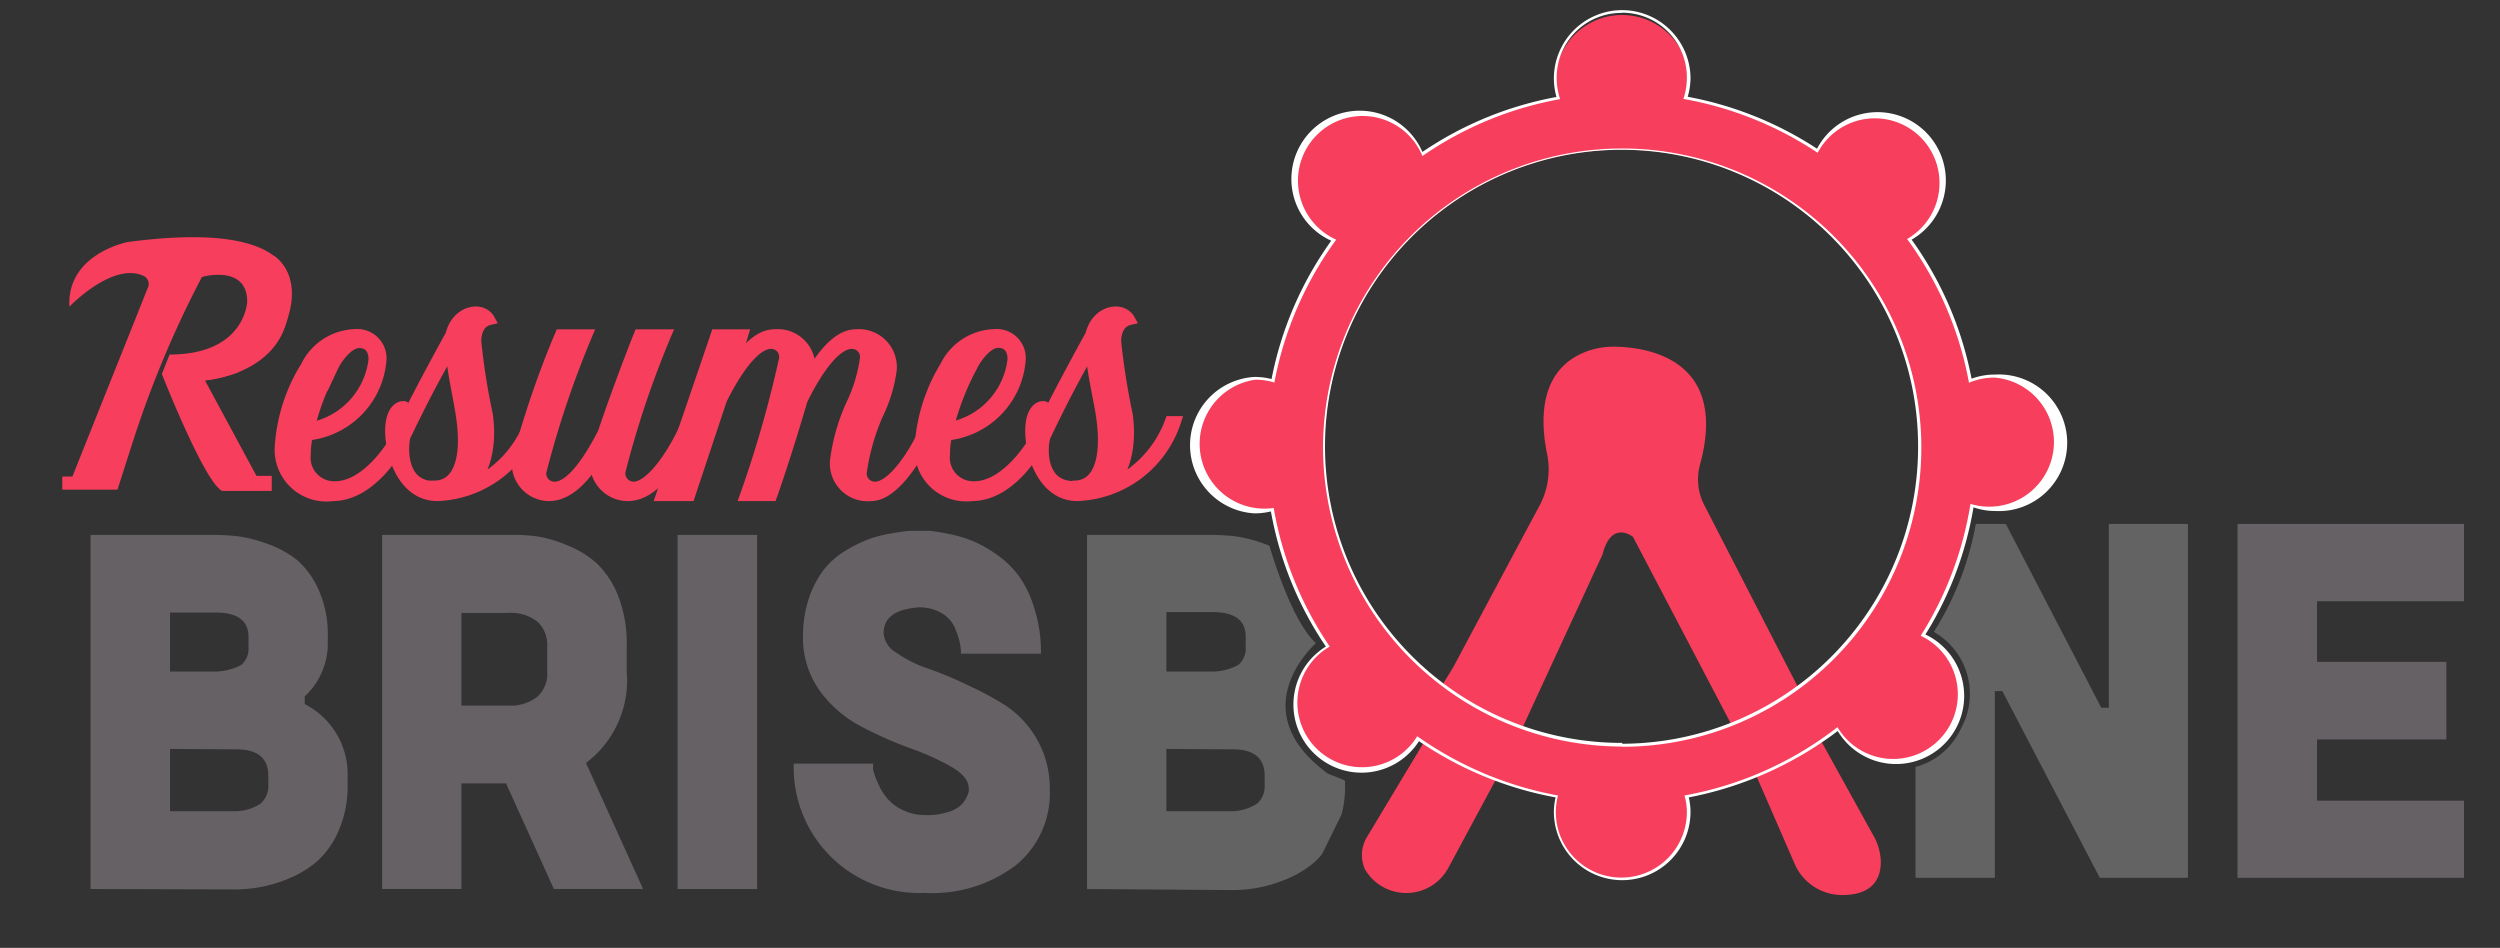 <svg id="Layer_1" data-name="Layer 1" xmlns="http://www.w3.org/2000/svg" xmlns:xlink="http://www.w3.org/1999/xlink" viewBox="0 0 116 43.98"><rect x="0" y="0" width="116" height="43.98" fill="#333333" stroke="none"/><defs><style>.cls-1{fill:none;}.cls-2,.cls-8{fill:#f73e5c;}.cls-3{fill:#fff;}.cls-4{fill:#656165;}.cls-5{clip-path:url(#clip-path);}.cls-6{fill:#636363;}.cls-7{clip-path:url(#clip-path-2);}.cls-8{stroke:#f73e5c;stroke-miterlimit:10;stroke-width:0.5px;}</style><clipPath id="clip-path"><path class="cls-1" d="M58.9,25.32s1,3.51,2.16,4.52c0,0-3.51,3.08.54,6.05l.75.3.47.44-2.53,5.14-7.87.64-2.74-.71.2-17.29,1.79-.54,4.23.3Z"/></clipPath><clipPath id="clip-path-2"><path class="cls-1" d="M91.73,24a14,14,0,0,1-2,5.32A3.31,3.31,0,0,1,91,33.78a3.24,3.24,0,0,1-2.63,1.9L88.48,42l6.31.56,7.68-.23.35-3.37-.56-15.73Z"/></clipPath></defs><path class="cls-2" d="M6.88,13.3,3.36,22.11H2.89v.61H5.45l.69-2.15a48.26,48.26,0,0,1,3.23-7.72h0s2.1-.6,2.1,1.15c0,0-.09,2.45-3.6,2.45l-.36.9s2,5.1,2.81,5.43h2.29l0-.7h-.71L9.51,17.65s4.05-.27,3.91-3.92c0,0,1.15-3.65-7.49-2.5,0,0-2.84.54-2.71,3,0,0,2-2.09,3.44-1.43A.41.41,0,0,1,6.88,13.3Z"/><path class="cls-2" d="M63.33,40.33a2.22,2.22,0,0,0,3.84,0l2.45-4.55-3.4-1.59-2.83,4.71A1.63,1.63,0,0,0,63.33,40.33Z"/><path class="cls-2" d="M81.32,35.6l3-1.54,2.6,4.7A2.55,2.55,0,0,1,87.27,40c0,.7-.32,1.54-1.82,1.53a2.41,2.41,0,0,1-2.13-1.34Z"/><path class="cls-2" d="M67.44,30.94l3.94-7.38a3.57,3.57,0,0,0,.4-2.52c-.31-1.53-.41-4,2-4.79a3.78,3.78,0,0,1,1.29-.16c1.52.05,5.12.68,3.81,5.47a2.6,2.6,0,0,0,.18,1.84L84,33l-2.94,2L75.77,24.91s-1-.81-1.41.81L70.1,34.94l-2.94-1.72-1-.18Z"/><path class="cls-2" d="M75.27,40.78a3.11,3.11,0,0,1-3.11-3.1,3,3,0,0,1,.09-.72,16.33,16.33,0,0,1-6.43-2.7A3.1,3.1,0,1,1,61.61,30a16.21,16.21,0,0,1-2.56-6.33,3.22,3.22,0,0,1-.81.11,3.11,3.11,0,0,1,0-6.21,2.94,2.94,0,0,1,.84.12,16.15,16.15,0,0,1,2.81-6.52,3.1,3.1,0,1,1,4.1-4A16.27,16.27,0,0,1,72.3,4.55a3.21,3.21,0,0,1-.14-.92,3.11,3.11,0,0,1,6.21,0,3.21,3.21,0,0,1-.14.92A16.34,16.34,0,0,1,84.35,7a3.1,3.1,0,1,1,4.28,4.1,16.28,16.28,0,0,1,2.82,6.56,3,3,0,0,1,1.15-.22,3.11,3.11,0,0,1,0,6.21,3.32,3.32,0,0,1-1.08-.19,16.22,16.22,0,0,1-2.27,6,3.11,3.11,0,1,1-4,4.37,16.48,16.48,0,0,1-7,3.12,3,3,0,0,1,.09.72A3.1,3.1,0,0,1,75.27,40.78Zm0-33.84A13.82,13.82,0,1,0,89.09,20.76,13.84,13.84,0,0,0,75.27,6.94Z"/><path class="cls-3" d="M75.27.59a3,3,0,0,1,3,3,3.08,3.08,0,0,1-.16,1,16.38,16.38,0,0,1,6.23,2.5,3,3,0,1,1,4.15,4,16.23,16.23,0,0,1,2.87,6.67,3,3,0,0,1,1.19-.24,3,3,0,1,1-1.12,5.86,16.26,16.26,0,0,1-2.31,6.12,3,3,0,1,1-3.86,4.24,16.26,16.26,0,0,1-7.1,3.17,2.76,2.76,0,0,1,.11.77,3,3,0,0,1-6.08,0,3.18,3.18,0,0,1,.1-.77,16.37,16.37,0,0,1-6.53-2.75A3,3,0,1,1,61.7,30a16.32,16.32,0,0,1-2.6-6.43,3,3,0,1,1-.86-5.95,2.9,2.9,0,0,1,.89.13A16.38,16.38,0,0,1,62,11.12a3,3,0,1,1,4-3.88A16.26,16.26,0,0,1,72.39,4.6a3.08,3.08,0,0,1-.16-1,3,3,0,0,1,3-3m0,34.05A13.88,13.88,0,1,0,61.39,20.76,13.89,13.89,0,0,0,75.27,34.64m0-34.17A3.17,3.17,0,0,0,72.1,3.63a3.2,3.2,0,0,0,.12.87A16.31,16.31,0,0,0,66,7.05a3.17,3.17,0,0,0-6.08,1.24,3.14,3.14,0,0,0,1.85,2.88A16.33,16.33,0,0,0,59,17.59a3,3,0,0,0-.79-.1,3.17,3.17,0,0,0,0,6.33,3.22,3.22,0,0,0,.76-.09A16.23,16.23,0,0,0,61.52,30a3.16,3.16,0,1,0,4.32,4.39A16.53,16.53,0,0,0,72.18,37a3.07,3.07,0,0,0-.08.67,3.17,3.17,0,1,0,6.34,0,3.07,3.07,0,0,0-.08-.67,16.67,16.67,0,0,0,6.91-3.08,3.16,3.16,0,1,0,4.07-4.48,16.16,16.16,0,0,0,2.23-5.9,3,3,0,0,0,1,.17,3.17,3.17,0,1,0,0-6.33,3.13,3.13,0,0,0-1.09.19,16.29,16.29,0,0,0-2.78-6.45,3.17,3.17,0,1,0-4.39-4.22,16.43,16.43,0,0,0-6-2.41,3.22,3.22,0,0,0,.13-.87A3.18,3.18,0,0,0,75.27.47Zm0,34A13.76,13.76,0,1,1,89,20.76,13.77,13.77,0,0,1,75.27,34.51Z"/><path class="cls-4" d="M4.2,41.25V24.82H10a9.81,9.81,0,0,1,1.09.07,6.61,6.61,0,0,1,1.33.35,4.61,4.61,0,0,1,1.37.75,3.94,3.94,0,0,1,1,1.39,5.06,5.06,0,0,1,.42,2.13v.42a3.33,3.33,0,0,1-1.07,2.38v.36A3.65,3.65,0,0,1,16.13,36v.42a5.12,5.12,0,0,1-.42,2.13,4,4,0,0,1-1,1.42,4.9,4.9,0,0,1-1.35.81,6.52,6.52,0,0,1-1.33.39,6.77,6.77,0,0,1-1.07.1ZM7.89,31.16H10a2.62,2.62,0,0,0,1.2-.31,1,1,0,0,0,.33-.83v-.47c0-.75-.51-1.13-1.53-1.13H7.89Zm0,3.59v2.89h3.05a2.17,2.17,0,0,0,1.16-.36,1.09,1.09,0,0,0,.35-.86V36c0-.83-.51-1.24-1.51-1.23Z"/><path class="cls-4" d="M23.9,24.82A7.71,7.71,0,0,1,25,24.9a6.47,6.47,0,0,1,1.32.4,4.63,4.63,0,0,1,1.36.83,4.23,4.23,0,0,1,1,1.51A6.1,6.1,0,0,1,29.08,30v1.16a4.79,4.79,0,0,1-1.89,4.24l2.65,5.85H25.7l-2.22-4.9H21.41v4.9H17.73V24.82Zm-2.49,7.92h2.18a2,2,0,0,0,1.34-.41,1.42,1.42,0,0,0,.46-1.15V30a1.46,1.46,0,0,0-.46-1.16,2,2,0,0,0-1.34-.4H21.41Z"/><path class="cls-4" d="M31.44,41.25V24.82h3.69V41.25Z"/><path class="cls-4" d="M41,29.37a1.13,1.13,0,0,0,.57.9A5.69,5.69,0,0,0,43,31a16.47,16.47,0,0,1,1.86.77,14.3,14.3,0,0,1,1.85,1,4.6,4.6,0,0,1,2,3.86,4.31,4.31,0,0,1-1.54,3.49,6.42,6.42,0,0,1-4.28,1.31,5.82,5.82,0,0,1-6.06-6h3.68a2.17,2.17,0,0,1,0,.25,2.47,2.47,0,0,0,.2.59,2.73,2.73,0,0,0,.42.73,2.11,2.11,0,0,0,.73.57,2.33,2.33,0,0,0,1.09.25,3.12,3.12,0,0,0,1-.13,1.54,1.54,0,0,0,.59-.29,1.16,1.16,0,0,0,.29-.37,1.28,1.28,0,0,0,.12-.3.82.82,0,0,0,0-.14c0-.36-.26-.69-.79-1a11.61,11.61,0,0,0-1.92-.87,18,18,0,0,1-2.26-1,5.55,5.55,0,0,1-1.93-1.65,4.19,4.19,0,0,1-.79-2.54,5.56,5.56,0,0,1,.29-1.82,4.58,4.58,0,0,1,.7-1.31,3.84,3.84,0,0,1,1-.86,6.88,6.88,0,0,1,1.1-.54,6.21,6.21,0,0,1,1.07-.26,7.54,7.54,0,0,1,.82-.11h.88a6.7,6.7,0,0,1,.83.13,5.89,5.89,0,0,1,1.1.31,5.69,5.69,0,0,1,1.14.62,4.58,4.58,0,0,1,1.06,1,5,5,0,0,1,.74,1.53,6.59,6.59,0,0,1,.31,2.11l-3.71,0a2.34,2.34,0,0,0-.07-.57,4.79,4.79,0,0,0-.24-.69,1.52,1.52,0,0,0-.62-.64,2.09,2.09,0,0,0-1-.25C41.59,28.25,41,28.63,41,29.37Z"/><path class="cls-4" d="M107.51,37.15h6.82v3.58H103.82V24.31h10.51V27.9h-6.82v2.81h6v3.6h-6Z"/><g class="cls-5"><path class="cls-6" d="M50.44,41.25V24.82h5.82a10,10,0,0,1,1.1.07,6.78,6.78,0,0,1,1.33.35,4.74,4.74,0,0,1,1.37.75,3.81,3.81,0,0,1,1,1.39,5.06,5.06,0,0,1,.42,2.13v.42a3.33,3.33,0,0,1-1.07,2.38v.36a3.64,3.64,0,0,1,2,3.31v.42A5.12,5.12,0,0,1,62,38.53,4.16,4.16,0,0,1,61,40a5,5,0,0,1-1.35.81,6.7,6.7,0,0,1-1.33.39,7,7,0,0,1-1.08.1Zm3.68-10.09h2.14a2.55,2.55,0,0,0,1.2-.31A1,1,0,0,0,57.8,30v-.47c0-.75-.52-1.13-1.54-1.13H54.12Zm0,3.59v2.89h3.05a2.21,2.21,0,0,0,1.17-.36,1.08,1.08,0,0,0,.34-.86V36c0-.83-.5-1.24-1.51-1.23Z"/></g><g class="cls-7"><path class="cls-6" d="M97.5,32.84h.35V24.31h3.67V40.73H97.43l-4.52-8.66h-.35v8.66H88.88V24.31h4.19Z"/></g><path class="cls-8" d="M15.44,23A2.15,2.15,0,0,1,13,20.7,8,8,0,0,1,14.2,17a2.62,2.62,0,0,1,2.28-1.48,1.11,1.11,0,0,1,1.2,1.22,3.81,3.81,0,0,1-3.41,3.45,4.13,4.13,0,0,0-.1.9,1.34,1.34,0,0,0,1.37,1.49c1.42,0,2.72-1.77,3.3-3.12l.26,0C18.54,21,17.15,23,15.44,23Zm-1.09-3.14a3.64,3.64,0,0,0,3-3.18c0-.45-.21-.78-.69-.78s-1,.67-1.22,1.14A11.82,11.82,0,0,0,14.35,19.85Z"/><path class="cls-8" d="M20.3,23c-1.6,0-2.18-1.92-2.18-3,0-.79.3-1.14.6-1.14.07,0,.09.05.07.11a4.78,4.78,0,0,0-.07.72c.76-1.51,1.45-2.8,2.2-4.16.28-1.15,1.46-1.33,1.8-.7-.39.09-.62.41-.64,1a30.49,30.49,0,0,0,.54,3.42c.25,1.82-.36,3-.87,3.31a5.16,5.16,0,0,0,2.85-3l.26,0A5,5,0,0,1,20.3,23Zm-.15-.45c1.06,0,1.59-1.15,1.24-3.35-.1-.7-.41-2-.47-3-.65,1.12-1.3,2.34-2.13,4.07C18.66,20.88,18.65,22.57,20.15,22.57Z"/><path class="cls-8" d="M29.14,23a1.51,1.51,0,0,1-1.51-1.67c-.52.85-1.27,1.67-2.16,1.67A1.49,1.49,0,0,1,24,21.39a43.75,43.75,0,0,1,2-5.86h1.24a45.24,45.24,0,0,0-2.14,6.37.63.63,0,0,0,.63.7c.87,0,1.79-1.61,2.26-2.53.42-1.27,1.19-3.34,1.67-4.54H30.9a44.8,44.8,0,0,0-2.13,6.35.64.64,0,0,0,.63.72c.86,0,2-1.79,2.54-3.14l.23,0C31.67,21,30.5,23,29.14,23Z"/><path class="cls-8" d="M40.41,23a1.5,1.5,0,0,1-1.65-1.61,9,9,0,0,1,.73-2.59,7.24,7.24,0,0,0,.66-2.16.62.62,0,0,0-.63-.7c-.9,0-1.87,1.74-2.3,2.63-.37,1.28-1,3.28-1.41,4.43H34.58a52.23,52.23,0,0,0,1.82-6.36.62.62,0,0,0-.63-.7c-.88,0-1.85,1.71-2.29,2.61L32,23H30.68l2.55-7.47h1.24L34,17.12c.52-.82,1.19-1.59,1.92-1.59a1.5,1.5,0,0,1,1.66,1.62,2.24,2.24,0,0,1,0,.31c.53-.94,1.3-1.93,2.12-1.93a1.51,1.51,0,0,1,1.66,1.62,6.67,6.67,0,0,1-.64,2.1,10.39,10.39,0,0,0-.75,2.65.63.63,0,0,0,.63.7c.87,0,2-1.78,2.52-3.12h.26C42.73,21,41.55,23,40.41,23Z"/><path class="cls-8" d="M45.1,23a2.15,2.15,0,0,1-2.41-2.29A8.09,8.09,0,0,1,43.86,17a2.63,2.63,0,0,1,2.29-1.48,1.1,1.1,0,0,1,1.19,1.22,3.8,3.8,0,0,1-3.41,3.45,4.13,4.13,0,0,0-.1.9,1.34,1.34,0,0,0,1.37,1.49c1.42,0,2.72-1.77,3.31-3.12l.25,0C48.21,21,46.82,23,45.1,23ZM44,19.85a3.63,3.63,0,0,0,3-3.18c0-.45-.21-.78-.69-.78s-1,.67-1.22,1.14A12.26,12.26,0,0,0,44,19.85Z"/><path class="cls-8" d="M50,23c-1.6,0-2.18-1.92-2.18-3,0-.79.29-1.14.59-1.14.08,0,.09.05.08.11a4.36,4.36,0,0,0-.08.72c.76-1.51,1.45-2.8,2.2-4.16.28-1.15,1.46-1.33,1.81-.7-.39.09-.63.41-.65,1a33,33,0,0,0,.54,3.42c.25,1.82-.36,3-.87,3.31a5.2,5.2,0,0,0,2.86-3l.25,0A5,5,0,0,1,50,23Zm-.15-.45c1.06,0,1.58-1.15,1.24-3.35-.11-.7-.42-2-.48-3-.64,1.12-1.3,2.34-2.12,4.07C48.32,20.88,48.31,22.57,49.82,22.57Z"/><path class="cls-2" d="M12.71,11.87s1.7,1,.25,3.83l-.19-.27Z"/><path class="cls-2" d="M9.51,17.65a6.94,6.94,0,0,0,1.57-.39l-.38-.42L8,17.08l0,.4Z"/></svg>